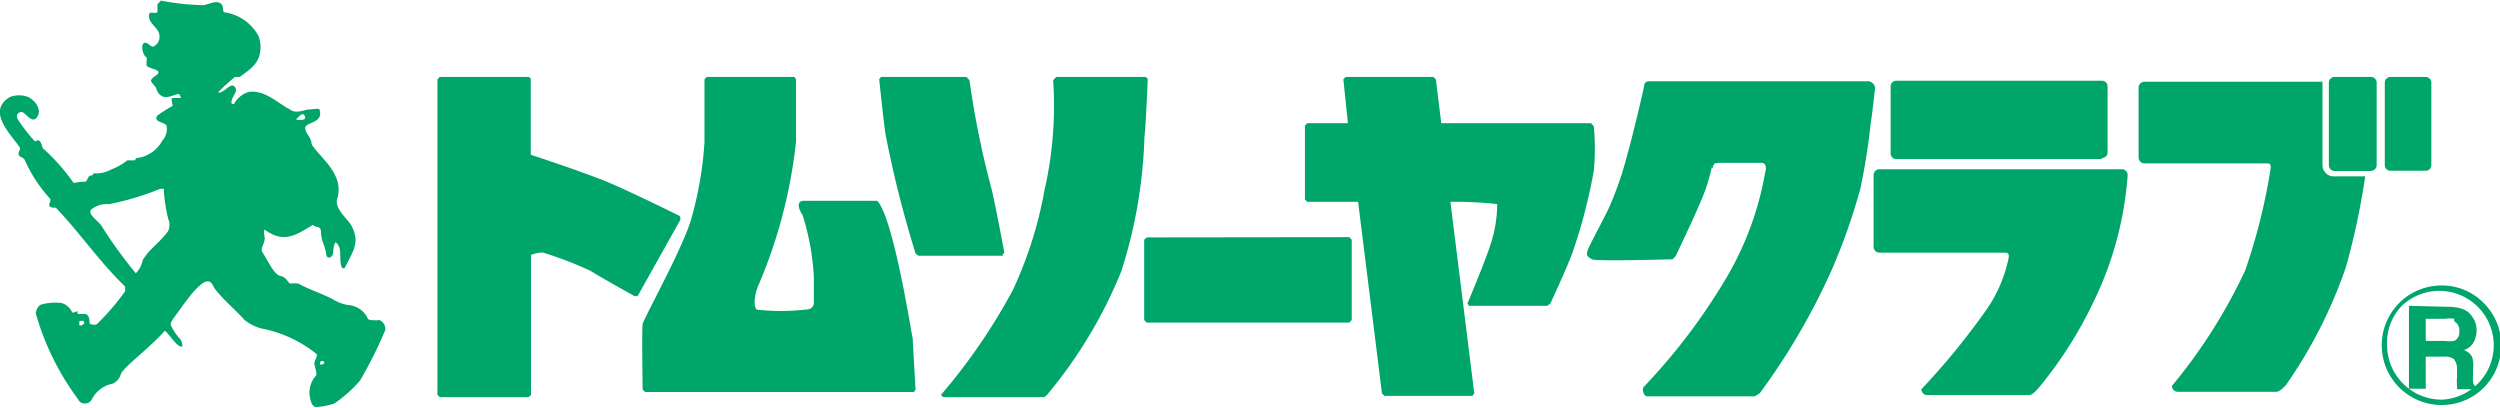 <svg xmlns="http://www.w3.org/2000/svg" xmlns:xlink="http://www.w3.org/1999/xlink" width="245px" height="40px" viewBox="0 0 98.3 16"><defs><style>.cls-1{fill:#00a56a;}</style></defs><g id="レイヤー_2" data-name="レイヤー 2"><g id="フレーム"><path class="cls-1" d="M26.71,8.46s-2.12-1.05-3-1.4c-1.05-.41-2.4-.85-2.84-1v-3L20.78,3H17.29l-.09.1V15.5l.09.09h3.5l.09-.09V10a1.4,1.4,0,0,1,.45-.1,15,15,0,0,1,1.88.72c.34.22,1.74,1,1.74,1l.12,0,1.68-3,0-.12"/><path class="cls-1" d="M25.27,15.3l.1.09H35.93L36,15.3s-.13-2.25-.11-2-.73-4.75-1.4-5.43l-2.88,0c-.19,0-.32.14-.05.57A9.67,9.67,0,0,1,32,10.87c0,.27,0,.85,0,1s-.08.28-.35.28a8.41,8.41,0,0,1-1.89,0c-.16-.13-.08-.67.08-1a19.69,19.69,0,0,0,1.46-5.61V3.1L31.24,3H27.79l-.09.09V5.56a14.13,14.13,0,0,1-.56,3.16c-.46,1.34-1.83,3.77-1.87,4s0,2.59,0,2.59"/><path class="cls-1" d="M39.41,10l.08-.09S39.23,8.49,39,7.45a35.45,35.45,0,0,1-.88-4.32L38,3H34.64l-.07.09s.19,1.86.26,2.22A43.2,43.2,0,0,0,36,9.94l.11.09h3.35"/><path class="cls-1" d="M37.08,15.59,37,15.5a23,23,0,0,0,2.83-4.13,15.84,15.84,0,0,0,1.24-3.92,14.9,14.9,0,0,0,.34-4.32L41.53,3h3.53l.07.09S45.05,5,45,5.35a19.07,19.07,0,0,1-.91,5.29,18.2,18.2,0,0,1-2.92,4.86l-.11.09h-4"/><polyline class="cls-1" points="53.05 12.66 53.15 12.56 53.15 9.4 53.05 9.3 45.09 9.31 44.99 9.4 44.99 12.56 45.09 12.66 53.05 12.66"/><path class="cls-1" d="M62.65,4.92l-.09-.1H56.67L56.46,3.1,56.36,3H52.91l-.09.09L53,4.82H51.4l-.09.1v2.9l.09.09h2l.94,7.54.1.09h3.45l.08-.09-.94-7.54A15.65,15.65,0,0,1,58.87,8a5.07,5.07,0,0,1-.25,1.55c-.18.6-.92,2.36-.92,2.36l.06.09h3.08l.12-.09s.67-1.44.87-2a21.14,21.14,0,0,0,.84-3.23,9.62,9.62,0,0,0,0-1.73"/><path class="cls-1" d="M67.33,6.61c.06-.22.08-.22.27-.23h1.67c.19,0,.18.24.14.36a12.33,12.33,0,0,1-1.47,4.06,23.64,23.64,0,0,1-3.3,4.38c-.1.1,0,.38.12.38H69l.2-.13A26.19,26.19,0,0,0,72,10.64a23.67,23.67,0,0,0,1.15-3.25,25.37,25.37,0,0,0,.4-2.51c.09-.6.18-1.47.18-1.47a.33.33,0,0,0-.24-.24H64.87c-.05,0-.2,0-.22.16S64.18,5.39,64,6a13.28,13.28,0,0,1-.76,2.2c-.29.59-.67,1.28-.79,1.56s0,.32.14.41,3.18,0,3.18,0l.12-.13s.66-1.38.92-2a7.2,7.2,0,0,0,.5-1.5"/><path class="cls-1" d="M82.64,6.19A.23.23,0,0,0,82.87,6V3.37a.22.22,0,0,0-.23-.22H74.56a.22.22,0,0,0-.22.23V6a.22.22,0,0,0,.22.23h8.08"/><path class="cls-1" d="M78.77,9.91c.18,0,.23,0,.21.21a5.53,5.53,0,0,1-.85,2,28.3,28.3,0,0,1-2.58,3.16.23.23,0,0,0,.23.23h4c.13,0,.29-.18.37-.27a16.2,16.2,0,0,0,2.16-3.38,13.55,13.55,0,0,0,1.35-5,.23.23,0,0,0-.23-.23H73.9a.23.23,0,0,0-.23.23V9.68a.23.23,0,0,0,.23.23h4.87"/><path class="cls-1" d="M91.77,6.91a.42.42,0,0,1-.32-.13.44.44,0,0,1-.13-.31V3.19h-7a.23.23,0,0,0-.23.23V6.17a.23.23,0,0,0,.23.23s4.57,0,4.75,0,.23,0,.21.21a23,23,0,0,1-1,4,21,21,0,0,1-2.88,4.54.23.23,0,0,0,.23.23h3.88c.13,0,.29-.18.37-.26a18.59,18.59,0,0,0,2.36-4.64A28.62,28.62,0,0,0,93,6.91H91.77"/><path class="cls-1" d="M95.37,6.69a.22.22,0,0,0,.23-.22V3.26A.23.23,0,0,0,95.37,3H94a.23.23,0,0,0-.23.23V6.47a.22.22,0,0,0,.23.22h1.42"/><path class="cls-1" d="M93.22,6.69a.22.22,0,0,0,.23-.22V3.26A.23.23,0,0,0,93.22,3H91.8a.23.23,0,0,0-.23.23V6.47a.23.23,0,0,0,.23.23h1.42"/><path class="cls-1" d="M96,15.9a2.33,2.33,0,0,0,1.66-.68,2.38,2.38,0,0,0,.69-1.67,2.34,2.34,0,0,0-.69-1.66A2.3,2.3,0,0,0,96,11.2a2.35,2.35,0,1,0,0,4.7m-2.14-2.35A2.09,2.09,0,0,1,94.44,12,2.14,2.14,0,1,1,96,15.69a2.15,2.15,0,0,1-2.14-2.14Z"/><path class="cls-1" d="M96.5,12.61a.4.4,0,0,1,.2.4.37.37,0,0,1-.2.37,1,1,0,0,1-.35,0h-.77v-.87h.79a.87.87,0,0,1,.33,0M94.72,12v3.26h.66V14h.7a.58.58,0,0,1,.41.1.6.6,0,0,1,.12.42v.3a1.27,1.27,0,0,0,0,.28,1.72,1.72,0,0,1,0,.18h.75v-.09a.29.29,0,0,1-.12-.18,1.85,1.85,0,0,1,0-.31v-.21A1.11,1.11,0,0,0,97.2,14a.61.61,0,0,0-.32-.26.66.66,0,0,0,.39-.32,1,1,0,0,0,.11-.45.9.9,0,0,0-.06-.34,1.17,1.17,0,0,0-.17-.28.77.77,0,0,0-.31-.22,1.64,1.64,0,0,0-.53-.09Z"/><path class="cls-1" d="M14.84,12.57c-.14,0-.32,0-.37-.05a.91.91,0,0,0-.78-.55,1.7,1.7,0,0,1-.61-.23c-.46-.24-.93-.38-1.34-.61a.91.91,0,0,0-.33,0c-.13-.1-.16-.26-.4-.31s-.5-.64-.7-.94c-.07-.1.06-.3.09-.45s-.05-.31,0-.43c.74.55,1.21.24,1.9-.18,0,0,.06.05.13.07s.17,0,.19.18c0,.38.17.56.21.93.05.19.21.08.25,0s0-.36.12-.5c.28.23.12.61.22.93,0,.06.1.16.15.05.37-.72.57-1,.25-1.63-.15-.27-.68-.67-.56-1.06.29-.94-.64-1.59-.94-2.05a.19.19,0,0,1-.07-.15.88.88,0,0,0-.17-.35C12,5.11,12,5,12,5c0-.22.75-.18.56-.72,0-.06-.29,0-.42,0s-.51.19-.74,0c-.51-.27-1-.78-1.62-.69a1,1,0,0,0-.55.42A.06.06,0,0,1,9.1,4c0-.23.28-.42.14-.6s-.32.09-.51.18-.13,0-.13,0A7.5,7.5,0,0,1,9.24,3h.19c.32-.24.69-.47.78-.88a1.25,1.25,0,0,0-.05-.74A1.82,1.82,0,0,0,8.83.46c-.1,0,0-.28-.19-.37S8.23.14,8,.18A9.93,9.93,0,0,1,6.33,0s-.09.09-.14.14V.42c0,.13-.27,0-.32.09-.09.32.28.51.37.74a.44.44,0,0,1-.19.55c-.13.05-.23-.18-.37-.14s-.09.35,0,.49.06,0,.08.08,0,.14,0,.29.47.16.47.3-.4.22-.26.4.15.17.18.25a.45.45,0,0,0,.27.31c.24.05.39-.08.62-.11,0,0,.1.16.06.16H6.79c-.09,0,0,.26,0,.31a4.56,4.56,0,0,0-.6.38s-.1.1,0,.19.32.11.36.21a.69.69,0,0,1-.17.59,1.32,1.32,0,0,1-1,.68c-.05,0-.05.09-.1.09s-.23,0-.27,0a2.59,2.59,0,0,1-.66.37,1.2,1.2,0,0,1-.68.14s0,.09-.11.09-.12.24-.22.24c-.39,0-.43.1-.48,0A7.87,7.87,0,0,0,1.68,5.8s-.06-.26-.15-.3-.14.09-.19,0A6.51,6.51,0,0,1,.72,4.7c-.08-.11-.09-.27.09-.32s.42.5.64.21-.06-.66-.34-.8a1,1,0,0,0-.72,0c-.92.55,0,1.42.4,2,0,.09-.09.19-.05.28s.18.09.23.19a5.67,5.67,0,0,0,1,1.53c.06.09-.1.23,0,.31s.22,0,.26.08c.95,1,1.68,2.09,2.69,3.06,0,.05,0,.16,0,.19a9.72,9.72,0,0,1-1.12,1.3.35.35,0,0,1-.2,0s-.08,0-.08-.08,0-.29-.17-.33H3.05s0,0,0-.08-.19.09-.22,0a.66.66,0,0,0-.41-.35,2,2,0,0,0-.83.07.44.44,0,0,0-.18.35,10.43,10.43,0,0,0,1.65,3.35.29.29,0,0,0,.26.18.3.3,0,0,0,.3-.18,1.16,1.16,0,0,1,.82-.6.59.59,0,0,0,.31-.37c.09-.27,1.16-1.05,1.73-1.71.23.18.48.67.69.62,0,0,0-.2-.09-.3a2,2,0,0,1-.37-.55c0-.14.16-.32.26-.46s.3-.42.48-.65.5-.59.7-.6.21.19.32.32c.37.46.78.79,1.15,1.2a1.82,1.82,0,0,0,.65.33,4.92,4.92,0,0,1,2.17,1c.07.07-.08.27-.08.37s.14.46.05.5a1,1,0,0,0-.2.94s.05.3.25.28a2.88,2.88,0,0,0,.69-.14,5.49,5.49,0,0,0,1-.89,16.68,16.68,0,0,0,1-2,.38.38,0,0,0-.26-.4m-3.13-8c.09-.09.18-.13.23,0s-.09.14-.19.14S11.59,4.72,11.71,4.6ZM3.22,12.77c-.05,0-.1,0-.1,0v-.13c0-.05,0-.05.1-.05s.09.05.09.09S3.26,12.72,3.22,12.77ZM6.61,9.06c-.32.46-.74.69-1,1.15a1,1,0,0,1-.27.51A17.94,17.94,0,0,1,4,8.87c-.14-.23-.64-.51-.37-.69S4.07,8,4.3,8a10.92,10.92,0,0,0,2-.6s.14,0,.14,0a6.1,6.1,0,0,0,.18,1.2A.56.56,0,0,1,6.61,9.06Zm6.12,5.2s0,.05-.09.05-.05-.05-.05-.09.05-.05.1-.05S12.78,14.26,12.73,14.26Z"/></g></g></svg>